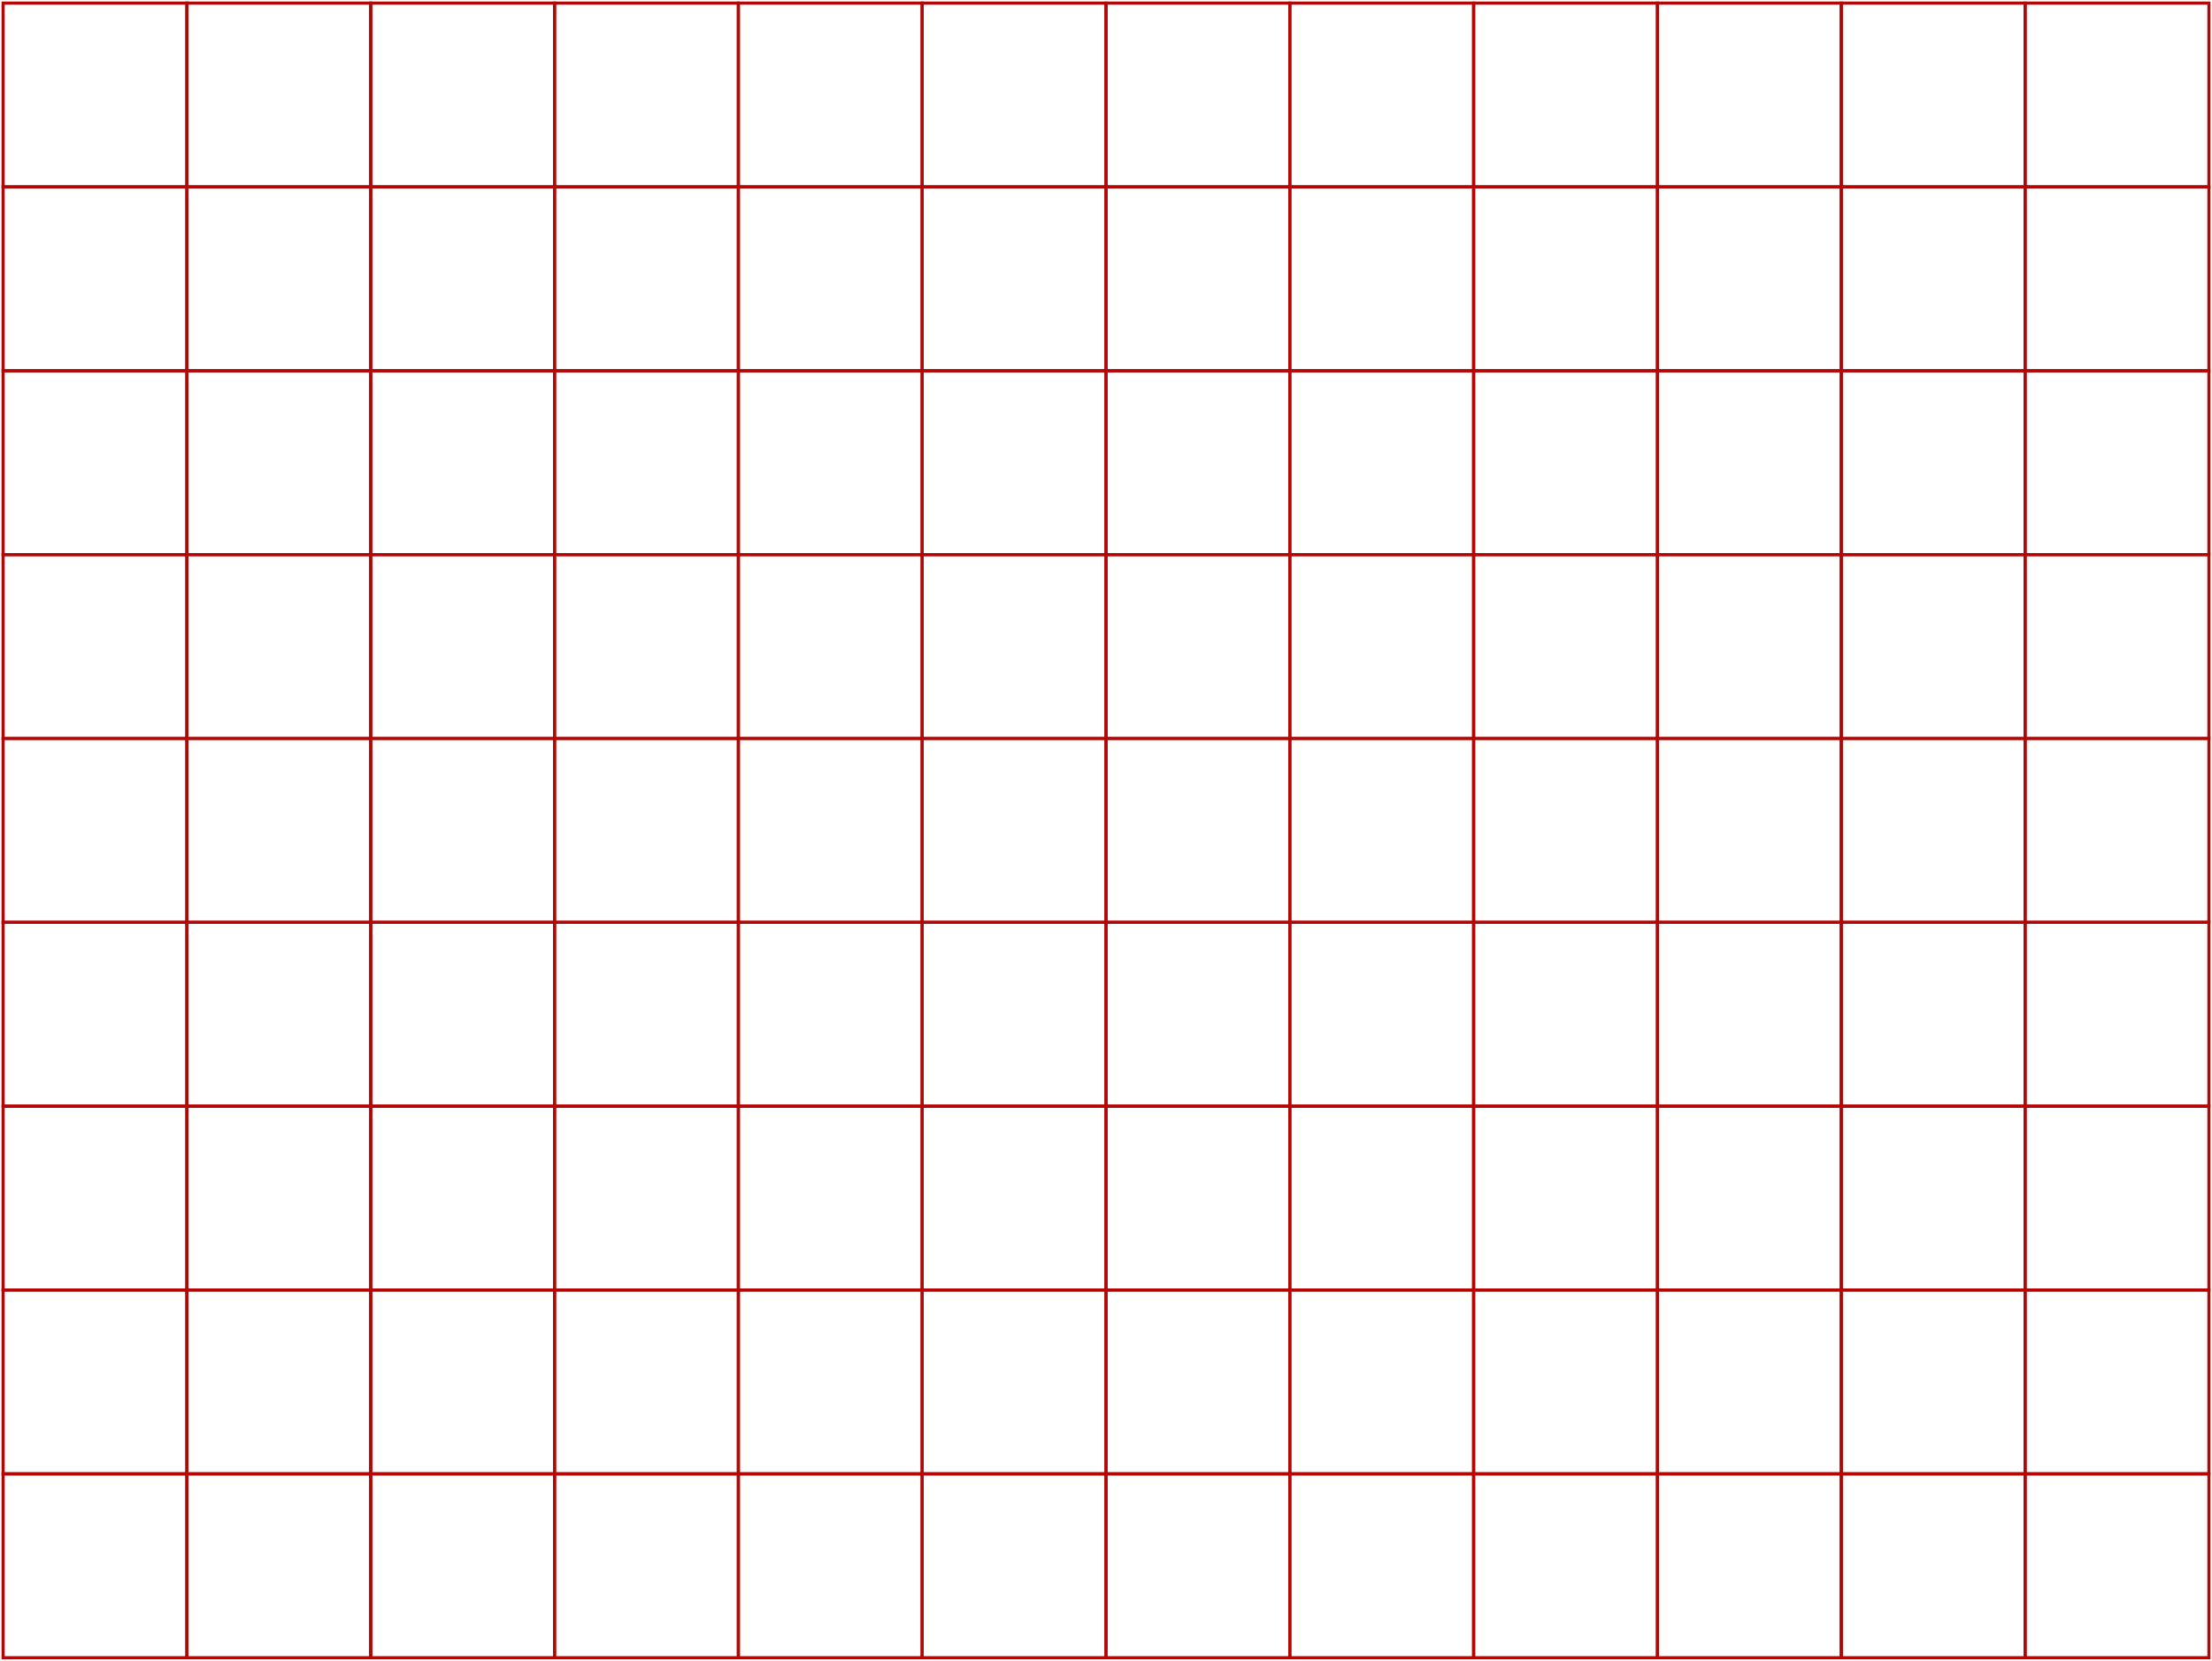 <?xml version="1.0" encoding="UTF-8"?> <svg xmlns="http://www.w3.org/2000/svg" viewBox="6105.963 4931.336 1432 1075"><path fill="transparent" fill-opacity="1" stroke="#B30705" stroke-opacity="1" stroke-width="2" fill-rule="evenodd" id="tSvg6fdce44bb7" d="M 6107.963 4933.336 C 6226.963 4933.336 6226.963 4933.336 6226.963 4933.336 C 6226.963 4933.336 6226.963 5052.336 6226.963 5052.336 C 6226.963 5052.336 6107.963 5052.336 6107.963 5052.336C 6107.963 5052.336 6107.963 4933.336 6107.963 4933.336 Z"></path><path fill="transparent" fill-opacity="1" stroke="#B30705" stroke-opacity="1" stroke-width="2" fill-rule="evenodd" id="tSvg8a67510b90" d="M 6107.963 5052.336 C 6226.963 5052.336 6226.963 5052.336 6226.963 5052.336 C 6226.963 5052.336 6226.963 5171.336 6226.963 5171.336 C 6226.963 5171.336 6107.963 5171.336 6107.963 5171.336C 6107.963 5171.336 6107.963 5052.336 6107.963 5052.336 Z"></path><path fill="transparent" fill-opacity="1" stroke="#B30705" stroke-opacity="1" stroke-width="2" fill-rule="evenodd" id="tSvg24fe43a0fa" d="M 6107.963 5171.336 C 6226.963 5171.336 6226.963 5171.336 6226.963 5171.336 C 6226.963 5171.336 6226.963 5290.336 6226.963 5290.336 C 6226.963 5290.336 6107.963 5290.336 6107.963 5290.336C 6107.963 5290.336 6107.963 5171.336 6107.963 5171.336 Z"></path><path fill="transparent" fill-opacity="1" stroke="#B30705" stroke-opacity="1" stroke-width="2" fill-rule="evenodd" id="tSvg18ab877cbc5" d="M 6226.963 4933.336 C 6345.963 4933.336 6345.963 4933.336 6345.963 4933.336 C 6345.963 4933.336 6345.963 5052.336 6345.963 5052.336 C 6345.963 5052.336 6226.963 5052.336 6226.963 5052.336C 6226.963 5052.336 6226.963 4933.336 6226.963 4933.336 Z"></path><path fill="transparent" fill-opacity="1" stroke="#B30705" stroke-opacity="1" stroke-width="2" fill-rule="evenodd" id="tSvg103ee889197" d="M 6226.963 5052.336 C 6345.963 5052.336 6345.963 5052.336 6345.963 5052.336 C 6345.963 5052.336 6345.963 5171.336 6345.963 5171.336 C 6345.963 5171.336 6226.963 5171.336 6226.963 5171.336C 6226.963 5171.336 6226.963 5052.336 6226.963 5052.336 Z"></path><path fill="transparent" fill-opacity="1" stroke="#B30705" stroke-opacity="1" stroke-width="2" fill-rule="evenodd" id="tSvg13661b666bc" d="M 6226.963 5171.336 C 6345.963 5171.336 6345.963 5171.336 6345.963 5171.336 C 6345.963 5171.336 6345.963 5290.336 6345.963 5290.336 C 6345.963 5290.336 6226.963 5290.336 6226.963 5290.336C 6226.963 5290.336 6226.963 5171.336 6226.963 5171.336 Z"></path><path fill="transparent" fill-opacity="1" stroke="#B30705" stroke-opacity="1" stroke-width="2" fill-rule="evenodd" id="tSvg7e5d7e98" d="M 6345.963 4933.336 C 6464.963 4933.336 6464.963 4933.336 6464.963 4933.336 C 6464.963 4933.336 6464.963 5052.336 6464.963 5052.336 C 6464.963 5052.336 6345.963 5052.336 6345.963 5052.336C 6345.963 5052.336 6345.963 4933.336 6345.963 4933.336 Z"></path><path fill="transparent" fill-opacity="1" stroke="#B30705" stroke-opacity="1" stroke-width="2" fill-rule="evenodd" id="tSvg13bb86e1b24" d="M 6345.963 5052.336 C 6464.963 5052.336 6464.963 5052.336 6464.963 5052.336 C 6464.963 5052.336 6464.963 5171.336 6464.963 5171.336 C 6464.963 5171.336 6345.963 5171.336 6345.963 5171.336C 6345.963 5171.336 6345.963 5052.336 6345.963 5052.336 Z"></path><path fill="transparent" fill-opacity="1" stroke="#B30705" stroke-opacity="1" stroke-width="2" fill-rule="evenodd" id="tSvgecb436489a" d="M 6345.963 5171.336 C 6464.963 5171.336 6464.963 5171.336 6464.963 5171.336 C 6464.963 5171.336 6464.963 5290.336 6464.963 5290.336 C 6464.963 5290.336 6345.963 5290.336 6345.963 5290.336C 6345.963 5290.336 6345.963 5171.336 6345.963 5171.336 Z"></path><path fill="transparent" fill-opacity="1" stroke="#B30705" stroke-opacity="1" stroke-width="2" fill-rule="evenodd" id="tSvg2fab481ddf" d="M 6107.963 5290.336 C 6226.963 5290.336 6226.963 5290.336 6226.963 5290.336 C 6226.963 5290.336 6226.963 5409.336 6226.963 5409.336 C 6226.963 5409.336 6107.963 5409.336 6107.963 5409.336C 6107.963 5409.336 6107.963 5290.336 6107.963 5290.336 Z"></path><path fill="transparent" fill-opacity="1" stroke="#B30705" stroke-opacity="1" stroke-width="2" fill-rule="evenodd" id="tSvg3860b9c84b" d="M 6107.963 5409.336 C 6226.963 5409.336 6226.963 5409.336 6226.963 5409.336 C 6226.963 5409.336 6226.963 5528.336 6226.963 5528.336 C 6226.963 5528.336 6107.963 5528.336 6107.963 5528.336C 6107.963 5528.336 6107.963 5409.336 6107.963 5409.336 Z"></path><path fill="transparent" fill-opacity="1" stroke="#B30705" stroke-opacity="1" stroke-width="2" fill-rule="evenodd" id="tSvg7aa733860d" d="M 6107.963 5528.336 C 6226.963 5528.336 6226.963 5528.336 6226.963 5528.336 C 6226.963 5528.336 6226.963 5647.336 6226.963 5647.336 C 6226.963 5647.336 6107.963 5647.336 6107.963 5647.336C 6107.963 5647.336 6107.963 5528.336 6107.963 5528.336 Z"></path><path fill="transparent" fill-opacity="1" stroke="#B30705" stroke-opacity="1" stroke-width="2" fill-rule="evenodd" id="tSvg12d74e1fdb9" d="M 6226.963 5290.336 C 6345.963 5290.336 6345.963 5290.336 6345.963 5290.336 C 6345.963 5290.336 6345.963 5409.336 6345.963 5409.336 C 6345.963 5409.336 6226.963 5409.336 6226.963 5409.336C 6226.963 5409.336 6226.963 5290.336 6226.963 5290.336 Z"></path><path fill="transparent" fill-opacity="1" stroke="#B30705" stroke-opacity="1" stroke-width="2" fill-rule="evenodd" id="tSvg1501d469672" d="M 6226.963 5409.336 C 6345.963 5409.336 6345.963 5409.336 6345.963 5409.336 C 6345.963 5409.336 6345.963 5528.336 6345.963 5528.336 C 6345.963 5528.336 6226.963 5528.336 6226.963 5528.336C 6226.963 5528.336 6226.963 5409.336 6226.963 5409.336 Z"></path><path fill="transparent" fill-opacity="1" stroke="#B30705" stroke-opacity="1" stroke-width="2" fill-rule="evenodd" id="tSvg14ae229e17b" d="M 6226.963 5528.336 C 6345.963 5528.336 6345.963 5528.336 6345.963 5528.336 C 6345.963 5528.336 6345.963 5647.336 6345.963 5647.336 C 6345.963 5647.336 6226.963 5647.336 6226.963 5647.336C 6226.963 5647.336 6226.963 5528.336 6226.963 5528.336 Z"></path><path fill="transparent" fill-opacity="1" stroke="#B30705" stroke-opacity="1" stroke-width="2" fill-rule="evenodd" id="tSvgbfe58e25e9" d="M 6345.963 5290.336 C 6464.963 5290.336 6464.963 5290.336 6464.963 5290.336 C 6464.963 5290.336 6464.963 5409.336 6464.963 5409.336 C 6464.963 5409.336 6345.963 5409.336 6345.963 5409.336C 6345.963 5409.336 6345.963 5290.336 6345.963 5290.336 Z"></path><path fill="transparent" fill-opacity="1" stroke="#B30705" stroke-opacity="1" stroke-width="2" fill-rule="evenodd" id="tSvg2c4915d4bf" d="M 6345.963 5409.336 C 6464.963 5409.336 6464.963 5409.336 6464.963 5409.336 C 6464.963 5409.336 6464.963 5528.336 6464.963 5528.336 C 6464.963 5528.336 6345.963 5528.336 6345.963 5528.336C 6345.963 5528.336 6345.963 5409.336 6345.963 5409.336 Z"></path><path fill="transparent" fill-opacity="1" stroke="#B30705" stroke-opacity="1" stroke-width="2" fill-rule="evenodd" id="tSvg169610b0d20" d="M 6345.963 5528.336 C 6464.963 5528.336 6464.963 5528.336 6464.963 5528.336 C 6464.963 5528.336 6464.963 5647.336 6464.963 5647.336 C 6464.963 5647.336 6345.963 5647.336 6345.963 5647.336C 6345.963 5647.336 6345.963 5528.336 6345.963 5528.336 Z"></path><path fill="transparent" fill-opacity="1" stroke="#B30705" stroke-opacity="1" stroke-width="2" fill-rule="evenodd" id="tSvg5aae376940" d="M 6107.963 5647.336 C 6226.963 5647.336 6226.963 5647.336 6226.963 5647.336 C 6226.963 5647.336 6226.963 5766.336 6226.963 5766.336 C 6226.963 5766.336 6107.963 5766.336 6107.963 5766.336C 6107.963 5766.336 6107.963 5647.336 6107.963 5647.336 Z"></path><path fill="transparent" fill-opacity="1" stroke="#B30705" stroke-opacity="1" stroke-width="2" fill-rule="evenodd" id="tSvg29d6a1746b" d="M 6107.963 5766.336 C 6226.963 5766.336 6226.963 5766.336 6226.963 5766.336 C 6226.963 5766.336 6226.963 5885.336 6226.963 5885.336 C 6226.963 5885.336 6107.963 5885.336 6107.963 5885.336C 6107.963 5885.336 6107.963 5766.336 6107.963 5766.336 Z"></path><path fill="transparent" fill-opacity="1" stroke="#B30705" stroke-opacity="1" stroke-width="2" fill-rule="evenodd" id="tSvg3e69a9a717" d="M 6107.963 5885.336 C 6226.963 5885.336 6226.963 5885.336 6226.963 5885.336 C 6226.963 5885.336 6226.963 6004.336 6226.963 6004.336 C 6226.963 6004.336 6107.963 6004.336 6107.963 6004.336C 6107.963 6004.336 6107.963 5885.336 6107.963 5885.336 Z"></path><path fill="transparent" fill-opacity="1" stroke="#B30705" stroke-opacity="1" stroke-width="2" fill-rule="evenodd" id="tSvg177186de4b3" d="M 6226.963 5647.336 C 6345.963 5647.336 6345.963 5647.336 6345.963 5647.336 C 6345.963 5647.336 6345.963 5766.336 6345.963 5766.336 C 6345.963 5766.336 6226.963 5766.336 6226.963 5766.336C 6226.963 5766.336 6226.963 5647.336 6226.963 5647.336 Z"></path><path fill="transparent" fill-opacity="1" stroke="#B30705" stroke-opacity="1" stroke-width="2" fill-rule="evenodd" id="tSvg6ad70c8c99" d="M 6226.963 5766.336 C 6345.963 5766.336 6345.963 5766.336 6345.963 5766.336 C 6345.963 5766.336 6345.963 5885.336 6345.963 5885.336 C 6345.963 5885.336 6226.963 5885.336 6226.963 5885.336C 6226.963 5885.336 6226.963 5766.336 6226.963 5766.336 Z"></path><path fill="transparent" fill-opacity="1" stroke="#B30705" stroke-opacity="1" stroke-width="2" fill-rule="evenodd" id="tSvg136e81c381b" d="M 6226.963 5885.336 C 6345.963 5885.336 6345.963 5885.336 6345.963 5885.336 C 6345.963 5885.336 6345.963 6004.336 6345.963 6004.336 C 6345.963 6004.336 6226.963 6004.336 6226.963 6004.336C 6226.963 6004.336 6226.963 5885.336 6226.963 5885.336 Z"></path><path fill="transparent" fill-opacity="1" stroke="#B30705" stroke-opacity="1" stroke-width="2" fill-rule="evenodd" id="tSvg7e7b3c0dcd" d="M 6345.963 5647.336 C 6464.963 5647.336 6464.963 5647.336 6464.963 5647.336 C 6464.963 5647.336 6464.963 5766.336 6464.963 5766.336 C 6464.963 5766.336 6345.963 5766.336 6345.963 5766.336C 6345.963 5766.336 6345.963 5647.336 6345.963 5647.336 Z"></path><path fill="transparent" fill-opacity="1" stroke="#B30705" stroke-opacity="1" stroke-width="2" fill-rule="evenodd" id="tSvga5aba23d1e" d="M 6345.963 5766.336 C 6464.963 5766.336 6464.963 5766.336 6464.963 5766.336 C 6464.963 5766.336 6464.963 5885.336 6464.963 5885.336 C 6464.963 5885.336 6345.963 5885.336 6345.963 5885.336C 6345.963 5885.336 6345.963 5766.336 6345.963 5766.336 Z"></path><path fill="transparent" fill-opacity="1" stroke="#B30705" stroke-opacity="1" stroke-width="2" fill-rule="evenodd" id="tSvgf891a02acd" d="M 6345.963 5885.336 C 6464.963 5885.336 6464.963 5885.336 6464.963 5885.336 C 6464.963 5885.336 6464.963 6004.336 6464.963 6004.336 C 6464.963 6004.336 6345.963 6004.336 6345.963 6004.336C 6345.963 6004.336 6345.963 5885.336 6345.963 5885.336 Z"></path><path fill="transparent" fill-opacity="1" stroke="#B30705" stroke-opacity="1" stroke-width="2" fill-rule="evenodd" id="tSvgb672ff77fb" d="M 6464.963 4933.336 C 6583.963 4933.336 6583.963 4933.336 6583.963 4933.336 C 6583.963 4933.336 6583.963 5052.336 6583.963 5052.336 C 6583.963 5052.336 6464.963 5052.336 6464.963 5052.336C 6464.963 5052.336 6464.963 4933.336 6464.963 4933.336 Z"></path><path fill="transparent" fill-opacity="1" stroke="#B30705" stroke-opacity="1" stroke-width="2" fill-rule="evenodd" id="tSvg13cae22d287" d="M 6464.963 5052.336 C 6583.963 5052.336 6583.963 5052.336 6583.963 5052.336 C 6583.963 5052.336 6583.963 5171.336 6583.963 5171.336 C 6583.963 5171.336 6464.963 5171.336 6464.963 5171.336C 6464.963 5171.336 6464.963 5052.336 6464.963 5052.336 Z"></path><path fill="transparent" fill-opacity="1" stroke="#B30705" stroke-opacity="1" stroke-width="2" fill-rule="evenodd" id="tSvg1457253febd" d="M 6464.963 5171.336 C 6583.963 5171.336 6583.963 5171.336 6583.963 5171.336 C 6583.963 5171.336 6583.963 5290.336 6583.963 5290.336 C 6583.963 5290.336 6464.963 5290.336 6464.963 5290.336C 6464.963 5290.336 6464.963 5171.336 6464.963 5171.336 Z"></path><path fill="transparent" fill-opacity="1" stroke="#B30705" stroke-opacity="1" stroke-width="2" fill-rule="evenodd" id="tSvgec505c9d9e" d="M 6583.963 4933.336 C 6702.963 4933.336 6702.963 4933.336 6702.963 4933.336 C 6702.963 4933.336 6702.963 5052.336 6702.963 5052.336 C 6702.963 5052.336 6583.963 5052.336 6583.963 5052.336C 6583.963 5052.336 6583.963 4933.336 6583.963 4933.336 Z"></path><path fill="transparent" fill-opacity="1" stroke="#B30705" stroke-opacity="1" stroke-width="2" fill-rule="evenodd" id="tSvgf33c61955e" d="M 6583.963 5052.336 C 6702.963 5052.336 6702.963 5052.336 6702.963 5052.336 C 6702.963 5052.336 6702.963 5171.336 6702.963 5171.336 C 6702.963 5171.336 6583.963 5171.336 6583.963 5171.336C 6583.963 5171.336 6583.963 5052.336 6583.963 5052.336 Z"></path><path fill="transparent" fill-opacity="1" stroke="#B30705" stroke-opacity="1" stroke-width="2" fill-rule="evenodd" id="tSvge5670fadbc" d="M 6583.963 5171.336 C 6702.963 5171.336 6702.963 5171.336 6702.963 5171.336 C 6702.963 5171.336 6702.963 5290.336 6702.963 5290.336 C 6702.963 5290.336 6583.963 5290.336 6583.963 5290.336C 6583.963 5290.336 6583.963 5171.336 6583.963 5171.336 Z"></path><path fill="transparent" fill-opacity="1" stroke="#B30705" stroke-opacity="1" stroke-width="2" fill-rule="evenodd" id="tSvg142bce8e170" d="M 6702.963 4933.336 C 6821.963 4933.336 6821.963 4933.336 6821.963 4933.336 C 6821.963 4933.336 6821.963 5052.336 6821.963 5052.336 C 6821.963 5052.336 6702.963 5052.336 6702.963 5052.336C 6702.963 5052.336 6702.963 4933.336 6702.963 4933.336 Z"></path><path fill="transparent" fill-opacity="1" stroke="#B30705" stroke-opacity="1" stroke-width="2" fill-rule="evenodd" id="tSvg1115b0c3d44" d="M 6702.963 5052.336 C 6821.963 5052.336 6821.963 5052.336 6821.963 5052.336 C 6821.963 5052.336 6821.963 5171.336 6821.963 5171.336 C 6821.963 5171.336 6702.963 5171.336 6702.963 5171.336C 6702.963 5171.336 6702.963 5052.336 6702.963 5052.336 Z"></path><path fill="transparent" fill-opacity="1" stroke="#B30705" stroke-opacity="1" stroke-width="2" fill-rule="evenodd" id="tSvg36d6ac5b8c" d="M 6702.963 5171.336 C 6821.963 5171.336 6821.963 5171.336 6821.963 5171.336 C 6821.963 5171.336 6821.963 5290.336 6821.963 5290.336 C 6821.963 5290.336 6702.963 5290.336 6702.963 5290.336C 6702.963 5290.336 6702.963 5171.336 6702.963 5171.336 Z"></path><path fill="transparent" fill-opacity="1" stroke="#B30705" stroke-opacity="1" stroke-width="2" fill-rule="evenodd" id="tSvg1902f99cf8" d="M 6464.963 5290.336 C 6583.963 5290.336 6583.963 5290.336 6583.963 5290.336 C 6583.963 5290.336 6583.963 5409.336 6583.963 5409.336 C 6583.963 5409.336 6464.963 5409.336 6464.963 5409.336C 6464.963 5409.336 6464.963 5290.336 6464.963 5290.336 Z"></path><path fill="transparent" fill-opacity="1" stroke="#B30705" stroke-opacity="1" stroke-width="2" fill-rule="evenodd" id="tSvg40dbb2a679" d="M 6464.963 5409.336 C 6583.963 5409.336 6583.963 5409.336 6583.963 5409.336 C 6583.963 5409.336 6583.963 5528.336 6583.963 5528.336 C 6583.963 5528.336 6464.963 5528.336 6464.963 5528.336C 6464.963 5528.336 6464.963 5409.336 6464.963 5409.336 Z"></path><path fill="transparent" fill-opacity="1" stroke="#B30705" stroke-opacity="1" stroke-width="2" fill-rule="evenodd" id="tSvg141c8c6ff7e" d="M 6464.963 5528.336 C 6583.963 5528.336 6583.963 5528.336 6583.963 5528.336 C 6583.963 5528.336 6583.963 5647.336 6583.963 5647.336 C 6583.963 5647.336 6464.963 5647.336 6464.963 5647.336C 6464.963 5647.336 6464.963 5528.336 6464.963 5528.336 Z"></path><path fill="transparent" fill-opacity="1" stroke="#B30705" stroke-opacity="1" stroke-width="2" fill-rule="evenodd" id="tSvg794089210a" d="M 6583.963 5290.336 C 6702.963 5290.336 6702.963 5290.336 6702.963 5290.336 C 6702.963 5290.336 6702.963 5409.336 6702.963 5409.336 C 6702.963 5409.336 6583.963 5409.336 6583.963 5409.336C 6583.963 5409.336 6583.963 5290.336 6583.963 5290.336 Z"></path><path fill="transparent" fill-opacity="1" stroke="#B30705" stroke-opacity="1" stroke-width="2" fill-rule="evenodd" id="tSvgb2d0382d1" d="M 6583.963 5409.336 C 6702.963 5409.336 6702.963 5409.336 6702.963 5409.336 C 6702.963 5409.336 6702.963 5528.336 6702.963 5528.336 C 6702.963 5528.336 6583.963 5528.336 6583.963 5528.336C 6583.963 5528.336 6583.963 5409.336 6583.963 5409.336 Z"></path><path fill="transparent" fill-opacity="1" stroke="#B30705" stroke-opacity="1" stroke-width="2" fill-rule="evenodd" id="tSvgebbe76b471" d="M 6583.963 5528.336 C 6702.963 5528.336 6702.963 5528.336 6702.963 5528.336 C 6702.963 5528.336 6702.963 5647.336 6702.963 5647.336 C 6702.963 5647.336 6583.963 5647.336 6583.963 5647.336C 6583.963 5647.336 6583.963 5528.336 6583.963 5528.336 Z"></path><path fill="transparent" fill-opacity="1" stroke="#B30705" stroke-opacity="1" stroke-width="2" fill-rule="evenodd" id="tSvgd594a16c60" d="M 6702.963 5290.336 C 6821.963 5290.336 6821.963 5290.336 6821.963 5290.336 C 6821.963 5290.336 6821.963 5409.336 6821.963 5409.336 C 6821.963 5409.336 6702.963 5409.336 6702.963 5409.336C 6702.963 5409.336 6702.963 5290.336 6702.963 5290.336 Z"></path><path fill="transparent" fill-opacity="1" stroke="#B30705" stroke-opacity="1" stroke-width="2" fill-rule="evenodd" id="tSvg2d950d3e2f" d="M 6702.963 5409.336 C 6821.963 5409.336 6821.963 5409.336 6821.963 5409.336 C 6821.963 5409.336 6821.963 5528.336 6821.963 5528.336 C 6821.963 5528.336 6702.963 5528.336 6702.963 5528.336C 6702.963 5528.336 6702.963 5409.336 6702.963 5409.336 Z"></path><path fill="transparent" fill-opacity="1" stroke="#B30705" stroke-opacity="1" stroke-width="2" fill-rule="evenodd" id="tSvgc831c820c0" d="M 6702.963 5528.336 C 6821.963 5528.336 6821.963 5528.336 6821.963 5528.336 C 6821.963 5528.336 6821.963 5647.336 6821.963 5647.336 C 6821.963 5647.336 6702.963 5647.336 6702.963 5647.336C 6702.963 5647.336 6702.963 5528.336 6702.963 5528.336 Z"></path><path fill="transparent" fill-opacity="1" stroke="#B30705" stroke-opacity="1" stroke-width="2" fill-rule="evenodd" id="tSvg1645a5c83a" d="M 6464.963 5647.336 C 6583.963 5647.336 6583.963 5647.336 6583.963 5647.336 C 6583.963 5647.336 6583.963 5766.336 6583.963 5766.336 C 6583.963 5766.336 6464.963 5766.336 6464.963 5766.336C 6464.963 5766.336 6464.963 5647.336 6464.963 5647.336 Z"></path><path fill="transparent" fill-opacity="1" stroke="#B30705" stroke-opacity="1" stroke-width="2" fill-rule="evenodd" id="tSvg9a545ddefc" d="M 6464.963 5766.336 C 6583.963 5766.336 6583.963 5766.336 6583.963 5766.336 C 6583.963 5766.336 6583.963 5885.336 6583.963 5885.336 C 6583.963 5885.336 6464.963 5885.336 6464.963 5885.336C 6464.963 5885.336 6464.963 5766.336 6464.963 5766.336 Z"></path><path fill="transparent" fill-opacity="1" stroke="#B30705" stroke-opacity="1" stroke-width="2" fill-rule="evenodd" id="tSvgca4242b6d4" d="M 6464.963 5885.336 C 6583.963 5885.336 6583.963 5885.336 6583.963 5885.336 C 6583.963 5885.336 6583.963 6004.336 6583.963 6004.336 C 6583.963 6004.336 6464.963 6004.336 6464.963 6004.336C 6464.963 6004.336 6464.963 5885.336 6464.963 5885.336 Z"></path><path fill="transparent" fill-opacity="1" stroke="#B30705" stroke-opacity="1" stroke-width="2" fill-rule="evenodd" id="tSvgafaf048295" d="M 6583.963 5647.336 C 6702.963 5647.336 6702.963 5647.336 6702.963 5647.336 C 6702.963 5647.336 6702.963 5766.336 6702.963 5766.336 C 6702.963 5766.336 6583.963 5766.336 6583.963 5766.336C 6583.963 5766.336 6583.963 5647.336 6583.963 5647.336 Z"></path><path fill="transparent" fill-opacity="1" stroke="#B30705" stroke-opacity="1" stroke-width="2" fill-rule="evenodd" id="tSvg16572cce573" d="M 6583.963 5766.336 C 6702.963 5766.336 6702.963 5766.336 6702.963 5766.336 C 6702.963 5766.336 6702.963 5885.336 6702.963 5885.336 C 6702.963 5885.336 6583.963 5885.336 6583.963 5885.336C 6583.963 5885.336 6583.963 5766.336 6583.963 5766.336 Z"></path><path fill="transparent" fill-opacity="1" stroke="#B30705" stroke-opacity="1" stroke-width="2" fill-rule="evenodd" id="tSvgc3c1fbc91e" d="M 6583.963 5885.336 C 6702.963 5885.336 6702.963 5885.336 6702.963 5885.336 C 6702.963 5885.336 6702.963 6004.336 6702.963 6004.336 C 6702.963 6004.336 6583.963 6004.336 6583.963 6004.336C 6583.963 6004.336 6583.963 5885.336 6583.963 5885.336 Z"></path><path fill="transparent" fill-opacity="1" stroke="#B30705" stroke-opacity="1" stroke-width="2" fill-rule="evenodd" id="tSvg9d3b9d5e78" d="M 6702.963 5647.336 C 6821.963 5647.336 6821.963 5647.336 6821.963 5647.336 C 6821.963 5647.336 6821.963 5766.336 6821.963 5766.336 C 6821.963 5766.336 6702.963 5766.336 6702.963 5766.336C 6702.963 5766.336 6702.963 5647.336 6702.963 5647.336 Z"></path><path fill="transparent" fill-opacity="1" stroke="#B30705" stroke-opacity="1" stroke-width="2" fill-rule="evenodd" id="tSvg441ec82c58" d="M 6702.963 5766.336 C 6821.963 5766.336 6821.963 5766.336 6821.963 5766.336 C 6821.963 5766.336 6821.963 5885.336 6821.963 5885.336 C 6821.963 5885.336 6702.963 5885.336 6702.963 5885.336C 6702.963 5885.336 6702.963 5766.336 6702.963 5766.336 Z"></path><path fill="transparent" fill-opacity="1" stroke="#B30705" stroke-opacity="1" stroke-width="2" fill-rule="evenodd" id="tSvg114ae3b2ef1" d="M 6702.963 5885.336 C 6821.963 5885.336 6821.963 5885.336 6821.963 5885.336 C 6821.963 5885.336 6821.963 6004.336 6821.963 6004.336 C 6821.963 6004.336 6702.963 6004.336 6702.963 6004.336C 6702.963 6004.336 6702.963 5885.336 6702.963 5885.336 Z"></path><path fill="transparent" fill-opacity="1" stroke="#B30705" stroke-opacity="1" stroke-width="2" fill-rule="evenodd" id="tSvgfa6d0ba23b" d="M 6821.963 4933.336 C 6940.963 4933.336 6940.963 4933.336 6940.963 4933.336 C 6940.963 4933.336 6940.963 5052.336 6940.963 5052.336 C 6940.963 5052.336 6821.963 5052.336 6821.963 5052.336C 6821.963 5052.336 6821.963 4933.336 6821.963 4933.336 Z"></path><path fill="transparent" fill-opacity="1" stroke="#B30705" stroke-opacity="1" stroke-width="2" fill-rule="evenodd" id="tSvg8e3bd754b4" d="M 6821.963 5052.336 C 6940.963 5052.336 6940.963 5052.336 6940.963 5052.336 C 6940.963 5052.336 6940.963 5171.336 6940.963 5171.336 C 6940.963 5171.336 6821.963 5171.336 6821.963 5171.336C 6821.963 5171.336 6821.963 5052.336 6821.963 5052.336 Z"></path><path fill="transparent" fill-opacity="1" stroke="#B30705" stroke-opacity="1" stroke-width="2" fill-rule="evenodd" id="tSvg27a033bbd1" d="M 6821.963 5171.336 C 6940.963 5171.336 6940.963 5171.336 6940.963 5171.336 C 6940.963 5171.336 6940.963 5290.336 6940.963 5290.336 C 6940.963 5290.336 6821.963 5290.336 6821.963 5290.336C 6821.963 5290.336 6821.963 5171.336 6821.963 5171.336 Z"></path><path fill="transparent" fill-opacity="1" stroke="#B30705" stroke-opacity="1" stroke-width="2" fill-rule="evenodd" id="tSvg218d62221f" d="M 6940.963 4933.336 C 7059.963 4933.336 7059.963 4933.336 7059.963 4933.336 C 7059.963 4933.336 7059.963 5052.336 7059.963 5052.336 C 7059.963 5052.336 6940.963 5052.336 6940.963 5052.336C 6940.963 5052.336 6940.963 4933.336 6940.963 4933.336 Z"></path><path fill="transparent" fill-opacity="1" stroke="#B30705" stroke-opacity="1" stroke-width="2" fill-rule="evenodd" id="tSvg37ee6d7a66" d="M 6940.963 5052.336 C 7059.963 5052.336 7059.963 5052.336 7059.963 5052.336 C 7059.963 5052.336 7059.963 5171.336 7059.963 5171.336 C 7059.963 5171.336 6940.963 5171.336 6940.963 5171.336C 6940.963 5171.336 6940.963 5052.336 6940.963 5052.336 Z"></path><path fill="transparent" fill-opacity="1" stroke="#B30705" stroke-opacity="1" stroke-width="2" fill-rule="evenodd" id="tSvge8af7e0e26" d="M 6940.963 5171.336 C 7059.963 5171.336 7059.963 5171.336 7059.963 5171.336 C 7059.963 5171.336 7059.963 5290.336 7059.963 5290.336 C 7059.963 5290.336 6940.963 5290.336 6940.963 5290.336C 6940.963 5290.336 6940.963 5171.336 6940.963 5171.336 Z"></path><path fill="transparent" fill-opacity="1" stroke="#B30705" stroke-opacity="1" stroke-width="2" fill-rule="evenodd" id="tSvg11a8967663d" d="M 7059.963 4933.336 C 7178.963 4933.336 7178.963 4933.336 7178.963 4933.336 C 7178.963 4933.336 7178.963 5052.336 7178.963 5052.336 C 7178.963 5052.336 7059.963 5052.336 7059.963 5052.336C 7059.963 5052.336 7059.963 4933.336 7059.963 4933.336 Z"></path><path fill="transparent" fill-opacity="1" stroke="#B30705" stroke-opacity="1" stroke-width="2" fill-rule="evenodd" id="tSvg847ca644bf" d="M 7059.963 5052.336 C 7178.963 5052.336 7178.963 5052.336 7178.963 5052.336 C 7178.963 5052.336 7178.963 5171.336 7178.963 5171.336 C 7178.963 5171.336 7059.963 5171.336 7059.963 5171.336C 7059.963 5171.336 7059.963 5052.336 7059.963 5052.336 Z"></path><path fill="transparent" fill-opacity="1" stroke="#B30705" stroke-opacity="1" stroke-width="2" fill-rule="evenodd" id="tSvg155c38c1a12" d="M 7059.963 5171.336 C 7178.963 5171.336 7178.963 5171.336 7178.963 5171.336 C 7178.963 5171.336 7178.963 5290.336 7178.963 5290.336 C 7178.963 5290.336 7059.963 5290.336 7059.963 5290.336C 7059.963 5290.336 7059.963 5171.336 7059.963 5171.336 Z"></path><path fill="transparent" fill-opacity="1" stroke="#B30705" stroke-opacity="1" stroke-width="2" fill-rule="evenodd" id="tSvg95d0ef019a" d="M 6821.963 5290.336 C 6940.963 5290.336 6940.963 5290.336 6940.963 5290.336 C 6940.963 5290.336 6940.963 5409.336 6940.963 5409.336 C 6940.963 5409.336 6821.963 5409.336 6821.963 5409.336C 6821.963 5409.336 6821.963 5290.336 6821.963 5290.336 Z"></path><path fill="transparent" fill-opacity="1" stroke="#B30705" stroke-opacity="1" stroke-width="2" fill-rule="evenodd" id="tSvg1013a99a00c" d="M 6821.963 5409.336 C 6940.963 5409.336 6940.963 5409.336 6940.963 5409.336 C 6940.963 5409.336 6940.963 5528.336 6940.963 5528.336 C 6940.963 5528.336 6821.963 5528.336 6821.963 5528.336C 6821.963 5528.336 6821.963 5409.336 6821.963 5409.336 Z"></path><path fill="transparent" fill-opacity="1" stroke="#B30705" stroke-opacity="1" stroke-width="2" fill-rule="evenodd" id="tSvgc5fdbd21f4" d="M 6821.963 5528.336 C 6940.963 5528.336 6940.963 5528.336 6940.963 5528.336 C 6940.963 5528.336 6940.963 5647.336 6940.963 5647.336 C 6940.963 5647.336 6821.963 5647.336 6821.963 5647.336C 6821.963 5647.336 6821.963 5528.336 6821.963 5528.336 Z"></path><path fill="transparent" fill-opacity="1" stroke="#B30705" stroke-opacity="1" stroke-width="2" fill-rule="evenodd" id="tSvg154bdb8e499" d="M 6940.963 5290.336 C 7059.963 5290.336 7059.963 5290.336 7059.963 5290.336 C 7059.963 5290.336 7059.963 5409.336 7059.963 5409.336 C 7059.963 5409.336 6940.963 5409.336 6940.963 5409.336C 6940.963 5409.336 6940.963 5290.336 6940.963 5290.336 Z"></path><path fill="transparent" fill-opacity="1" stroke="#B30705" stroke-opacity="1" stroke-width="2" fill-rule="evenodd" id="tSvg113a901c299" d="M 6940.963 5409.336 C 7059.963 5409.336 7059.963 5409.336 7059.963 5409.336 C 7059.963 5409.336 7059.963 5528.336 7059.963 5528.336 C 7059.963 5528.336 6940.963 5528.336 6940.963 5528.336C 6940.963 5528.336 6940.963 5409.336 6940.963 5409.336 Z"></path><path fill="transparent" fill-opacity="1" stroke="#B30705" stroke-opacity="1" stroke-width="2" fill-rule="evenodd" id="tSvg2452dee784" d="M 6940.963 5528.336 C 7059.963 5528.336 7059.963 5528.336 7059.963 5528.336 C 7059.963 5528.336 7059.963 5647.336 7059.963 5647.336 C 7059.963 5647.336 6940.963 5647.336 6940.963 5647.336C 6940.963 5647.336 6940.963 5528.336 6940.963 5528.336 Z"></path><path fill="transparent" fill-opacity="1" stroke="#B30705" stroke-opacity="1" stroke-width="2" fill-rule="evenodd" id="tSvg162d5a53fad" d="M 7059.963 5290.336 C 7178.963 5290.336 7178.963 5290.336 7178.963 5290.336 C 7178.963 5290.336 7178.963 5409.336 7178.963 5409.336 C 7178.963 5409.336 7059.963 5409.336 7059.963 5409.336C 7059.963 5409.336 7059.963 5290.336 7059.963 5290.336 Z"></path><path fill="transparent" fill-opacity="1" stroke="#B30705" stroke-opacity="1" stroke-width="2" fill-rule="evenodd" id="tSvg8ccbe2b498" d="M 7059.963 5409.336 C 7178.963 5409.336 7178.963 5409.336 7178.963 5409.336 C 7178.963 5409.336 7178.963 5528.336 7178.963 5528.336 C 7178.963 5528.336 7059.963 5528.336 7059.963 5528.336C 7059.963 5528.336 7059.963 5409.336 7059.963 5409.336 Z"></path><path fill="transparent" fill-opacity="1" stroke="#B30705" stroke-opacity="1" stroke-width="2" fill-rule="evenodd" id="tSvg1498601124e" d="M 7059.963 5528.336 C 7178.963 5528.336 7178.963 5528.336 7178.963 5528.336 C 7178.963 5528.336 7178.963 5647.336 7178.963 5647.336 C 7178.963 5647.336 7059.963 5647.336 7059.963 5647.336C 7059.963 5647.336 7059.963 5528.336 7059.963 5528.336 Z"></path><path fill="transparent" fill-opacity="1" stroke="#B30705" stroke-opacity="1" stroke-width="2" fill-rule="evenodd" id="tSvg13dc6ce7531" d="M 6821.963 5647.336 C 6940.963 5647.336 6940.963 5647.336 6940.963 5647.336 C 6940.963 5647.336 6940.963 5766.336 6940.963 5766.336 C 6940.963 5766.336 6821.963 5766.336 6821.963 5766.336C 6821.963 5766.336 6821.963 5647.336 6821.963 5647.336 Z"></path><path fill="transparent" fill-opacity="1" stroke="#B30705" stroke-opacity="1" stroke-width="2" fill-rule="evenodd" id="tSvg15be2a2a8e8" d="M 6821.963 5766.336 C 6940.963 5766.336 6940.963 5766.336 6940.963 5766.336 C 6940.963 5766.336 6940.963 5885.336 6940.963 5885.336 C 6940.963 5885.336 6821.963 5885.336 6821.963 5885.336C 6821.963 5885.336 6821.963 5766.336 6821.963 5766.336 Z"></path><path fill="transparent" fill-opacity="1" stroke="#B30705" stroke-opacity="1" stroke-width="2" fill-rule="evenodd" id="tSvg1012c6dc06b" d="M 6821.963 5885.336 C 6940.963 5885.336 6940.963 5885.336 6940.963 5885.336 C 6940.963 5885.336 6940.963 6004.336 6940.963 6004.336 C 6940.963 6004.336 6821.963 6004.336 6821.963 6004.336C 6821.963 6004.336 6821.963 5885.336 6821.963 5885.336 Z"></path><path fill="transparent" fill-opacity="1" stroke="#B30705" stroke-opacity="1" stroke-width="2" fill-rule="evenodd" id="tSvg299743d483" d="M 6940.963 5647.336 C 7059.963 5647.336 7059.963 5647.336 7059.963 5647.336 C 7059.963 5647.336 7059.963 5766.336 7059.963 5766.336 C 7059.963 5766.336 6940.963 5766.336 6940.963 5766.336C 6940.963 5766.336 6940.963 5647.336 6940.963 5647.336 Z"></path><path fill="transparent" fill-opacity="1" stroke="#B30705" stroke-opacity="1" stroke-width="2" fill-rule="evenodd" id="tSvg165c482da9f" d="M 6940.963 5766.336 C 7059.963 5766.336 7059.963 5766.336 7059.963 5766.336 C 7059.963 5766.336 7059.963 5885.336 7059.963 5885.336 C 7059.963 5885.336 6940.963 5885.336 6940.963 5885.336C 6940.963 5885.336 6940.963 5766.336 6940.963 5766.336 Z"></path><path fill="transparent" fill-opacity="1" stroke="#B30705" stroke-opacity="1" stroke-width="2" fill-rule="evenodd" id="tSvg3cadd5e0ed" d="M 6940.963 5885.336 C 7059.963 5885.336 7059.963 5885.336 7059.963 5885.336 C 7059.963 5885.336 7059.963 6004.336 7059.963 6004.336 C 7059.963 6004.336 6940.963 6004.336 6940.963 6004.336C 6940.963 6004.336 6940.963 5885.336 6940.963 5885.336 Z"></path><path fill="transparent" fill-opacity="1" stroke="#B30705" stroke-opacity="1" stroke-width="2" fill-rule="evenodd" id="tSvgd6fc1e343f" d="M 7059.963 5647.336 C 7178.963 5647.336 7178.963 5647.336 7178.963 5647.336 C 7178.963 5647.336 7178.963 5766.336 7178.963 5766.336 C 7178.963 5766.336 7059.963 5766.336 7059.963 5766.336C 7059.963 5766.336 7059.963 5647.336 7059.963 5647.336 Z"></path><path fill="transparent" fill-opacity="1" stroke="#B30705" stroke-opacity="1" stroke-width="2" fill-rule="evenodd" id="tSvg24f04d291" d="M 7059.963 5766.336 C 7178.963 5766.336 7178.963 5766.336 7178.963 5766.336 C 7178.963 5766.336 7178.963 5885.336 7178.963 5885.336 C 7178.963 5885.336 7059.963 5885.336 7059.963 5885.336C 7059.963 5885.336 7059.963 5766.336 7059.963 5766.336 Z"></path><path fill="transparent" fill-opacity="1" stroke="#B30705" stroke-opacity="1" stroke-width="2" fill-rule="evenodd" id="tSvg54ef9fef39" d="M 7059.963 5885.336 C 7178.963 5885.336 7178.963 5885.336 7178.963 5885.336 C 7178.963 5885.336 7178.963 6004.336 7178.963 6004.336 C 7178.963 6004.336 7059.963 6004.336 7059.963 6004.336C 7059.963 6004.336 7059.963 5885.336 7059.963 5885.336 Z"></path><path fill="transparent" fill-opacity="1" stroke="#B30705" stroke-opacity="1" stroke-width="2" fill-rule="evenodd" id="tSvg13079b11f31" d="M 7178.963 4933.336 C 7297.963 4933.336 7297.963 4933.336 7297.963 4933.336 C 7297.963 4933.336 7297.963 5052.336 7297.963 5052.336 C 7297.963 5052.336 7178.963 5052.336 7178.963 5052.336C 7178.963 5052.336 7178.963 4933.336 7178.963 4933.336 Z"></path><path fill="transparent" fill-opacity="1" stroke="#B30705" stroke-opacity="1" stroke-width="2" fill-rule="evenodd" id="tSvg106d5afa0f6" d="M 7178.963 5052.336 C 7297.963 5052.336 7297.963 5052.336 7297.963 5052.336 C 7297.963 5052.336 7297.963 5171.336 7297.963 5171.336 C 7297.963 5171.336 7178.963 5171.336 7178.963 5171.336C 7178.963 5171.336 7178.963 5052.336 7178.963 5052.336 Z"></path><path fill="transparent" fill-opacity="1" stroke="#B30705" stroke-opacity="1" stroke-width="2" fill-rule="evenodd" id="tSvgcdbdff2c11" d="M 7178.963 5171.336 C 7297.963 5171.336 7297.963 5171.336 7297.963 5171.336 C 7297.963 5171.336 7297.963 5290.336 7297.963 5290.336 C 7297.963 5290.336 7178.963 5290.336 7178.963 5290.336C 7178.963 5290.336 7178.963 5171.336 7178.963 5171.336 Z"></path><path fill="transparent" fill-opacity="1" stroke="#B30705" stroke-opacity="1" stroke-width="2" fill-rule="evenodd" id="tSvg322711192a" d="M 7297.963 4933.336 C 7416.963 4933.336 7416.963 4933.336 7416.963 4933.336 C 7416.963 4933.336 7416.963 5052.336 7416.963 5052.336 C 7416.963 5052.336 7297.963 5052.336 7297.963 5052.336C 7297.963 5052.336 7297.963 4933.336 7297.963 4933.336 Z"></path><path fill="transparent" fill-opacity="1" stroke="#B30705" stroke-opacity="1" stroke-width="2" fill-rule="evenodd" id="tSvgd9cae787bc" d="M 7297.963 5052.336 C 7416.963 5052.336 7416.963 5052.336 7416.963 5052.336 C 7416.963 5052.336 7416.963 5171.336 7416.963 5171.336 C 7416.963 5171.336 7297.963 5171.336 7297.963 5171.336C 7297.963 5171.336 7297.963 5052.336 7297.963 5052.336 Z"></path><path fill="transparent" fill-opacity="1" stroke="#B30705" stroke-opacity="1" stroke-width="2" fill-rule="evenodd" id="tSvgee24748b11" d="M 7297.963 5171.336 C 7416.963 5171.336 7416.963 5171.336 7416.963 5171.336 C 7416.963 5171.336 7416.963 5290.336 7416.963 5290.336 C 7416.963 5290.336 7297.963 5290.336 7297.963 5290.336C 7297.963 5290.336 7297.963 5171.336 7297.963 5171.336 Z"></path><path fill="transparent" fill-opacity="1" stroke="#B30705" stroke-opacity="1" stroke-width="2" fill-rule="evenodd" id="tSvg8c7f1f44a5" d="M 7416.963 4933.336 C 7535.963 4933.336 7535.963 4933.336 7535.963 4933.336 C 7535.963 4933.336 7535.963 5052.336 7535.963 5052.336 C 7535.963 5052.336 7416.963 5052.336 7416.963 5052.336C 7416.963 5052.336 7416.963 4933.336 7416.963 4933.336 Z"></path><path fill="transparent" fill-opacity="1" stroke="#B30705" stroke-opacity="1" stroke-width="2" fill-rule="evenodd" id="tSvg153adcb4ad4" d="M 7416.963 5052.336 C 7535.963 5052.336 7535.963 5052.336 7535.963 5052.336 C 7535.963 5052.336 7535.963 5171.336 7535.963 5171.336 C 7535.963 5171.336 7416.963 5171.336 7416.963 5171.336C 7416.963 5171.336 7416.963 5052.336 7416.963 5052.336 Z"></path><path fill="transparent" fill-opacity="1" stroke="#B30705" stroke-opacity="1" stroke-width="2" fill-rule="evenodd" id="tSvg2cadbf071f" d="M 7416.963 5171.336 C 7535.963 5171.336 7535.963 5171.336 7535.963 5171.336 C 7535.963 5171.336 7535.963 5290.336 7535.963 5290.336 C 7535.963 5290.336 7416.963 5290.336 7416.963 5290.336C 7416.963 5290.336 7416.963 5171.336 7416.963 5171.336 Z"></path><path fill="transparent" fill-opacity="1" stroke="#B30705" stroke-opacity="1" stroke-width="2" fill-rule="evenodd" id="tSvg1090fd0196c" d="M 7178.963 5290.336 C 7297.963 5290.336 7297.963 5290.336 7297.963 5290.336 C 7297.963 5290.336 7297.963 5409.336 7297.963 5409.336 C 7297.963 5409.336 7178.963 5409.336 7178.963 5409.336C 7178.963 5409.336 7178.963 5290.336 7178.963 5290.336 Z"></path><path fill="transparent" fill-opacity="1" stroke="#B30705" stroke-opacity="1" stroke-width="2" fill-rule="evenodd" id="tSvg82024b2723" d="M 7178.963 5409.336 C 7297.963 5409.336 7297.963 5409.336 7297.963 5409.336 C 7297.963 5409.336 7297.963 5528.336 7297.963 5528.336 C 7297.963 5528.336 7178.963 5528.336 7178.963 5528.336C 7178.963 5528.336 7178.963 5409.336 7178.963 5409.336 Z"></path><path fill="transparent" fill-opacity="1" stroke="#B30705" stroke-opacity="1" stroke-width="2" fill-rule="evenodd" id="tSvg12c5fdce33a" d="M 7178.963 5528.336 C 7297.963 5528.336 7297.963 5528.336 7297.963 5528.336 C 7297.963 5528.336 7297.963 5647.336 7297.963 5647.336 C 7297.963 5647.336 7178.963 5647.336 7178.963 5647.336C 7178.963 5647.336 7178.963 5528.336 7178.963 5528.336 Z"></path><path fill="transparent" fill-opacity="1" stroke="#B30705" stroke-opacity="1" stroke-width="2" fill-rule="evenodd" id="tSvg130d0df7ea9" d="M 7297.963 5290.336 C 7416.963 5290.336 7416.963 5290.336 7416.963 5290.336 C 7416.963 5290.336 7416.963 5409.336 7416.963 5409.336 C 7416.963 5409.336 7297.963 5409.336 7297.963 5409.336C 7297.963 5409.336 7297.963 5290.336 7297.963 5290.336 Z"></path><path fill="transparent" fill-opacity="1" stroke="#B30705" stroke-opacity="1" stroke-width="2" fill-rule="evenodd" id="tSvg16327fd3e5d" d="M 7297.963 5409.336 C 7416.963 5409.336 7416.963 5409.336 7416.963 5409.336 C 7416.963 5409.336 7416.963 5528.336 7416.963 5528.336 C 7416.963 5528.336 7297.963 5528.336 7297.963 5528.336C 7297.963 5528.336 7297.963 5409.336 7297.963 5409.336 Z"></path><path fill="transparent" fill-opacity="1" stroke="#B30705" stroke-opacity="1" stroke-width="2" fill-rule="evenodd" id="tSvg62efafb919" d="M 7297.963 5528.336 C 7416.963 5528.336 7416.963 5528.336 7416.963 5528.336 C 7416.963 5528.336 7416.963 5647.336 7416.963 5647.336 C 7416.963 5647.336 7297.963 5647.336 7297.963 5647.336C 7297.963 5647.336 7297.963 5528.336 7297.963 5528.336 Z"></path><path fill="transparent" fill-opacity="1" stroke="#B30705" stroke-opacity="1" stroke-width="2" fill-rule="evenodd" id="tSvg258d31e24c" d="M 7416.963 5290.336 C 7535.963 5290.336 7535.963 5290.336 7535.963 5290.336 C 7535.963 5290.336 7535.963 5409.336 7535.963 5409.336 C 7535.963 5409.336 7416.963 5409.336 7416.963 5409.336C 7416.963 5409.336 7416.963 5290.336 7416.963 5290.336 Z"></path><path fill="transparent" fill-opacity="1" stroke="#B30705" stroke-opacity="1" stroke-width="2" fill-rule="evenodd" id="tSvg216517148e" d="M 7416.963 5409.336 C 7535.963 5409.336 7535.963 5409.336 7535.963 5409.336 C 7535.963 5409.336 7535.963 5528.336 7535.963 5528.336 C 7535.963 5528.336 7416.963 5528.336 7416.963 5528.336C 7416.963 5528.336 7416.963 5409.336 7416.963 5409.336 Z"></path><path fill="transparent" fill-opacity="1" stroke="#B30705" stroke-opacity="1" stroke-width="2" fill-rule="evenodd" id="tSvg117d94e05d3" d="M 7416.963 5528.336 C 7535.963 5528.336 7535.963 5528.336 7535.963 5528.336 C 7535.963 5528.336 7535.963 5647.336 7535.963 5647.336 C 7535.963 5647.336 7416.963 5647.336 7416.963 5647.336C 7416.963 5647.336 7416.963 5528.336 7416.963 5528.336 Z"></path><path fill="transparent" fill-opacity="1" stroke="#B30705" stroke-opacity="1" stroke-width="2" fill-rule="evenodd" id="tSvg10d1030bc9c" d="M 7178.963 5647.336 C 7297.963 5647.336 7297.963 5647.336 7297.963 5647.336 C 7297.963 5647.336 7297.963 5766.336 7297.963 5766.336 C 7297.963 5766.336 7178.963 5766.336 7178.963 5766.336C 7178.963 5766.336 7178.963 5647.336 7178.963 5647.336 Z"></path><path fill="transparent" fill-opacity="1" stroke="#B30705" stroke-opacity="1" stroke-width="2" fill-rule="evenodd" id="tSvg94b7e4c1b8" d="M 7178.963 5766.336 C 7297.963 5766.336 7297.963 5766.336 7297.963 5766.336 C 7297.963 5766.336 7297.963 5885.336 7297.963 5885.336 C 7297.963 5885.336 7178.963 5885.336 7178.963 5885.336C 7178.963 5885.336 7178.963 5766.336 7178.963 5766.336 Z"></path><path fill="transparent" fill-opacity="1" stroke="#B30705" stroke-opacity="1" stroke-width="2" fill-rule="evenodd" id="tSvgfe0ad5af6" d="M 7178.963 5885.336 C 7297.963 5885.336 7297.963 5885.336 7297.963 5885.336 C 7297.963 5885.336 7297.963 6004.336 7297.963 6004.336 C 7297.963 6004.336 7178.963 6004.336 7178.963 6004.336C 7178.963 6004.336 7178.963 5885.336 7178.963 5885.336 Z"></path><path fill="transparent" fill-opacity="1" stroke="#B30705" stroke-opacity="1" stroke-width="2" fill-rule="evenodd" id="tSvgbf5ce5efaf" d="M 7297.963 5647.336 C 7416.963 5647.336 7416.963 5647.336 7416.963 5647.336 C 7416.963 5647.336 7416.963 5766.336 7416.963 5766.336 C 7416.963 5766.336 7297.963 5766.336 7297.963 5766.336C 7297.963 5766.336 7297.963 5647.336 7297.963 5647.336 Z"></path><path fill="transparent" fill-opacity="1" stroke="#B30705" stroke-opacity="1" stroke-width="2" fill-rule="evenodd" id="tSvg870cf16684" d="M 7297.963 5766.336 C 7416.963 5766.336 7416.963 5766.336 7416.963 5766.336 C 7416.963 5766.336 7416.963 5885.336 7416.963 5885.336 C 7416.963 5885.336 7297.963 5885.336 7297.963 5885.336C 7297.963 5885.336 7297.963 5766.336 7297.963 5766.336 Z"></path><path fill="transparent" fill-opacity="1" stroke="#B30705" stroke-opacity="1" stroke-width="2" fill-rule="evenodd" id="tSvg3c9a56a791" d="M 7297.963 5885.336 C 7416.963 5885.336 7416.963 5885.336 7416.963 5885.336 C 7416.963 5885.336 7416.963 6004.336 7416.963 6004.336 C 7416.963 6004.336 7297.963 6004.336 7297.963 6004.336C 7297.963 6004.336 7297.963 5885.336 7297.963 5885.336 Z"></path><path fill="transparent" fill-opacity="1" stroke="#B30705" stroke-opacity="1" stroke-width="2" fill-rule="evenodd" id="tSvgc8011ffd51" d="M 7416.963 5647.336 C 7535.963 5647.336 7535.963 5647.336 7535.963 5647.336 C 7535.963 5647.336 7535.963 5766.336 7535.963 5766.336 C 7535.963 5766.336 7416.963 5766.336 7416.963 5766.336C 7416.963 5766.336 7416.963 5647.336 7416.963 5647.336 Z"></path><path fill="transparent" fill-opacity="1" stroke="#B30705" stroke-opacity="1" stroke-width="2" fill-rule="evenodd" id="tSvg175c25bdf15" d="M 7416.963 5766.336 C 7535.963 5766.336 7535.963 5766.336 7535.963 5766.336 C 7535.963 5766.336 7535.963 5885.336 7535.963 5885.336 C 7535.963 5885.336 7416.963 5885.336 7416.963 5885.336C 7416.963 5885.336 7416.963 5766.336 7416.963 5766.336 Z"></path><path fill="transparent" fill-opacity="1" stroke="#B30705" stroke-opacity="1" stroke-width="2" fill-rule="evenodd" id="tSvg4c0c1c1877" d="M 7416.963 5885.336 C 7535.963 5885.336 7535.963 5885.336 7535.963 5885.336 C 7535.963 5885.336 7535.963 6004.336 7535.963 6004.336 C 7535.963 6004.336 7416.963 6004.336 7416.963 6004.336C 7416.963 6004.336 7416.963 5885.336 7416.963 5885.336 Z"></path><defs> </defs></svg> 